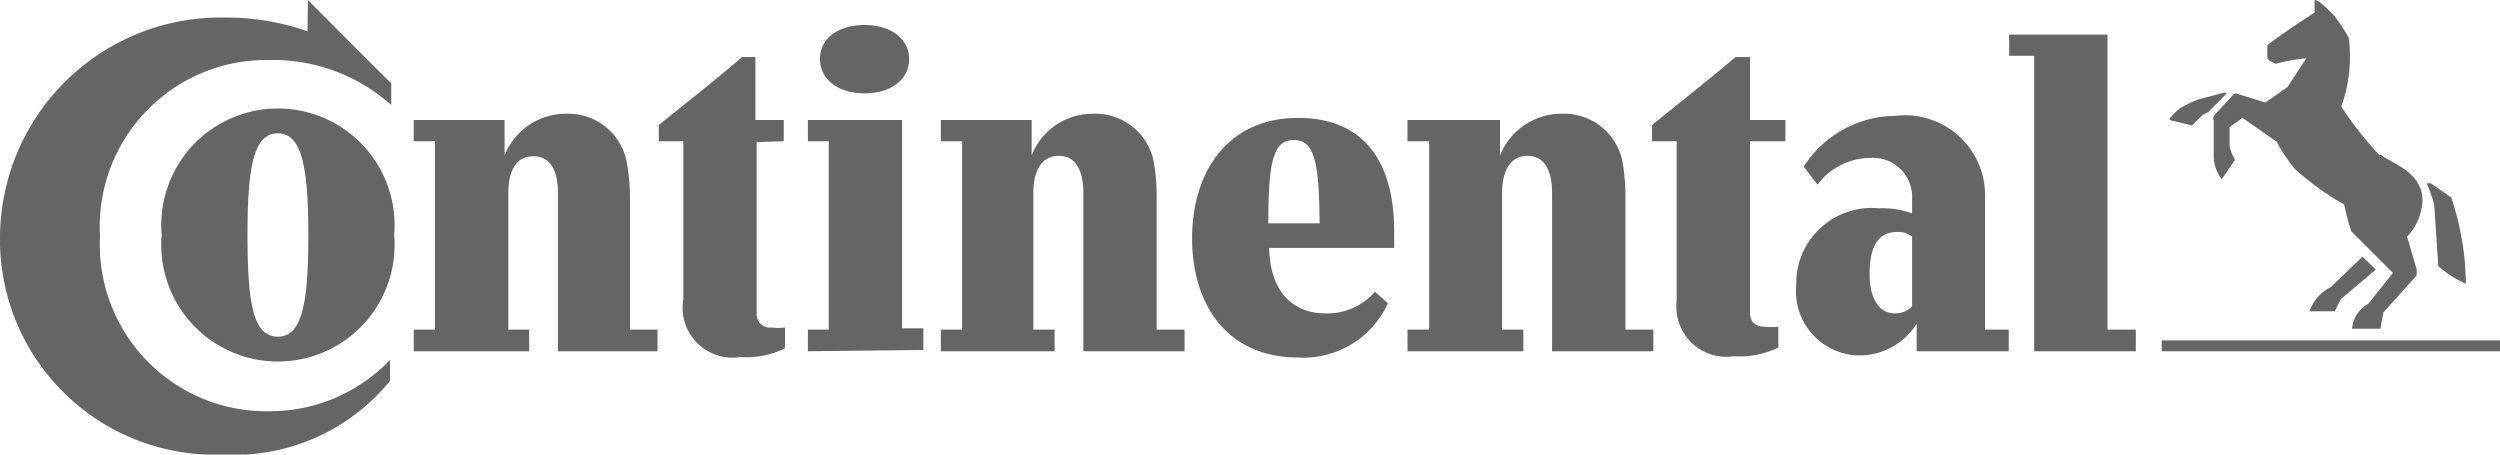 <?xml version="1.0" encoding="utf-8"?><svg xmlns="http://www.w3.org/2000/svg" viewBox="0 0 60 10.91"><g data-name="Layer 2"><g fill="#656565" data-name="Layer 1"><path d="M60 8.43h-8.12v-.26H60zm-4.06-1.54l.76-.73.32.31-.83.7a2.1 2.1 0 00-.15.3h-.61a1 1 0 01.51-.58m-2.55-4.67l-.64.17a3 3 0 00-.4.19c-.13.09-.27.23-.28.3l.54.13.26-.26.13-.06.44-.45m3.67 1.49a9.27 9.27 0 01-.92-1.17 3.54 3.54 0 00.18-1.65A3.92 3.92 0 0056 .35c-.09-.08-.33-.35-.45-.35v.3c-.32.21-.75.49-1.13.78a2.77 2.77 0 000 .33.56.56 0 00.2.12 4 4 0 01.73-.13l-.45.69-.53.37-.65-.2a.11.11 0 00-.11 0l-.48.52a.12.12 0 000 .11v.78a.94.94 0 00.19.63l.32-.46a1.33 1.33 0 01-.13-.33v-.46l.31-.22.82.57a4.28 4.28 0 00.44.66 7 7 0 001.18.85 6 6 0 00.17.64l1 1-.59.74a.75.75 0 00-.39.6h.68l.07-.39.8-.89v-.15l-.23-.78a1.35 1.35 0 00.37-.86c0-.72-.79-.91-1-1.11m1.28 1.2a3.22 3.22 0 00-.18-.51h.1l.49.34a6.64 6.64 0 01.35 2.07 2.62 2.62 0 01-.66-.42zM37.25 4.63c0-.5-.16-.89-.59-.89s-.61.39-.61.89v3.28h.51v.52h-2.78v-.52h.52V3.39h-.52v-.51H36v.85a1.59 1.59 0 011.47-1 1.43 1.43 0 011.47 1.15 4.79 4.79 0 01.07.9v3.13h.67v.52h-2.43zM26 4.63c0-.5-.16-.89-.59-.89s-.61.39-.61.89v3.28h.51v.52h-2.73v-.52h.51V3.39h-.51v-.51h2.18v.85a1.57 1.57 0 011.46-1 1.43 1.43 0 011.47 1.15 4.79 4.79 0 01.07.9v3.13h.67v.52H26zm16-1.24v4.1c0 .29.18.35.36.35a1.23 1.23 0 00.32 0v.5a2.13 2.13 0 01-1.07.21 1.2 1.2 0 01-1.37-1.32V3.39h-.59V3c.65-.53 1.42-1.13 2-1.63H42v1.51h.85v.51zM7.39 0s1.33 1.34 2 2v.52a4.26 4.26 0 00-2.92-1.08A4 4 0 002.4 5.66a4 4 0 004.07 4.21 4 4 0 002.89-1.23v.5a4.82 4.82 0 01-4 1.77A5.16 5.16 0 010 5.66 5.3 5.3 0 015.38.42a6 6 0 012 .33zM33 7a1.51 1.51 0 01-1.22.52c-.51 0-1.29-.28-1.32-1.57h3v-.4c0-1.56-.64-2.72-2.31-2.72s-2.54 1.28-2.54 2.89.86 2.86 2.54 2.86a2.23 2.23 0 002.16-1.3zm-2.56-1.64c0-1.46.11-2 .61-2s.61.53.62 2zm-24.5.28c0-1.69.16-2.44.73-2.44s.73.8.73 2.44-.15 2.44-.73 2.44-.73-.74-.73-2.44m-2.06 0a2.8 2.8 0 105.58 0 2.8 2.8 0 10-5.58 0m9.51-1c0-.5-.15-.89-.59-.89s-.6.39-.6.89v3.27h.5v.52H9.93v-.52h.51V3.39h-.51v-.51h2.18v.85a1.58 1.58 0 011.46-1 1.43 1.43 0 011.47 1.15 4.84 4.84 0 01.08.9v3.13h.66v.52h-2.39zm6.29-3.22c0 .49.44.82 1.07.82s1.07-.33 1.07-.82S21.38.6 20.75.6s-1.07.32-1.07.81m-1.52 2v4.1a.32.32 0 00.36.35 1.14 1.14 0 00.32 0v.5a2.13 2.13 0 01-1.07.21 1.2 1.2 0 01-1.37-1.39V3.39h-.59V3c.66-.53 1.42-1.13 2-1.63h.32v1.51h.68v.51zm32.42 4.5h.68v.52h-2.44V1.34h-.6V.83h2.36zm-4.69-2.23a.52.52 0 00-.38-.11c-.52 0-.64.51-.64 1s.16.95.61.95a.53.53 0 00.41-.17zM46 7.77a1.63 1.63 0 01-1.42.76 1.54 1.54 0 01-1.47-1.69A1.81 1.81 0 0145.1 5a2.11 2.11 0 01.79.12v-.33a.94.94 0 00-1-1 1.6 1.6 0 00-1.27.64L43.29 4a2.63 2.63 0 012.21-1.22 1.92 1.92 0 012.14 2v3.13h.57v.52H46zm-26.61.66v-.52h.5V3.39h-.5v-.51h2.26v5h.51v.52z"/></g></g></svg>